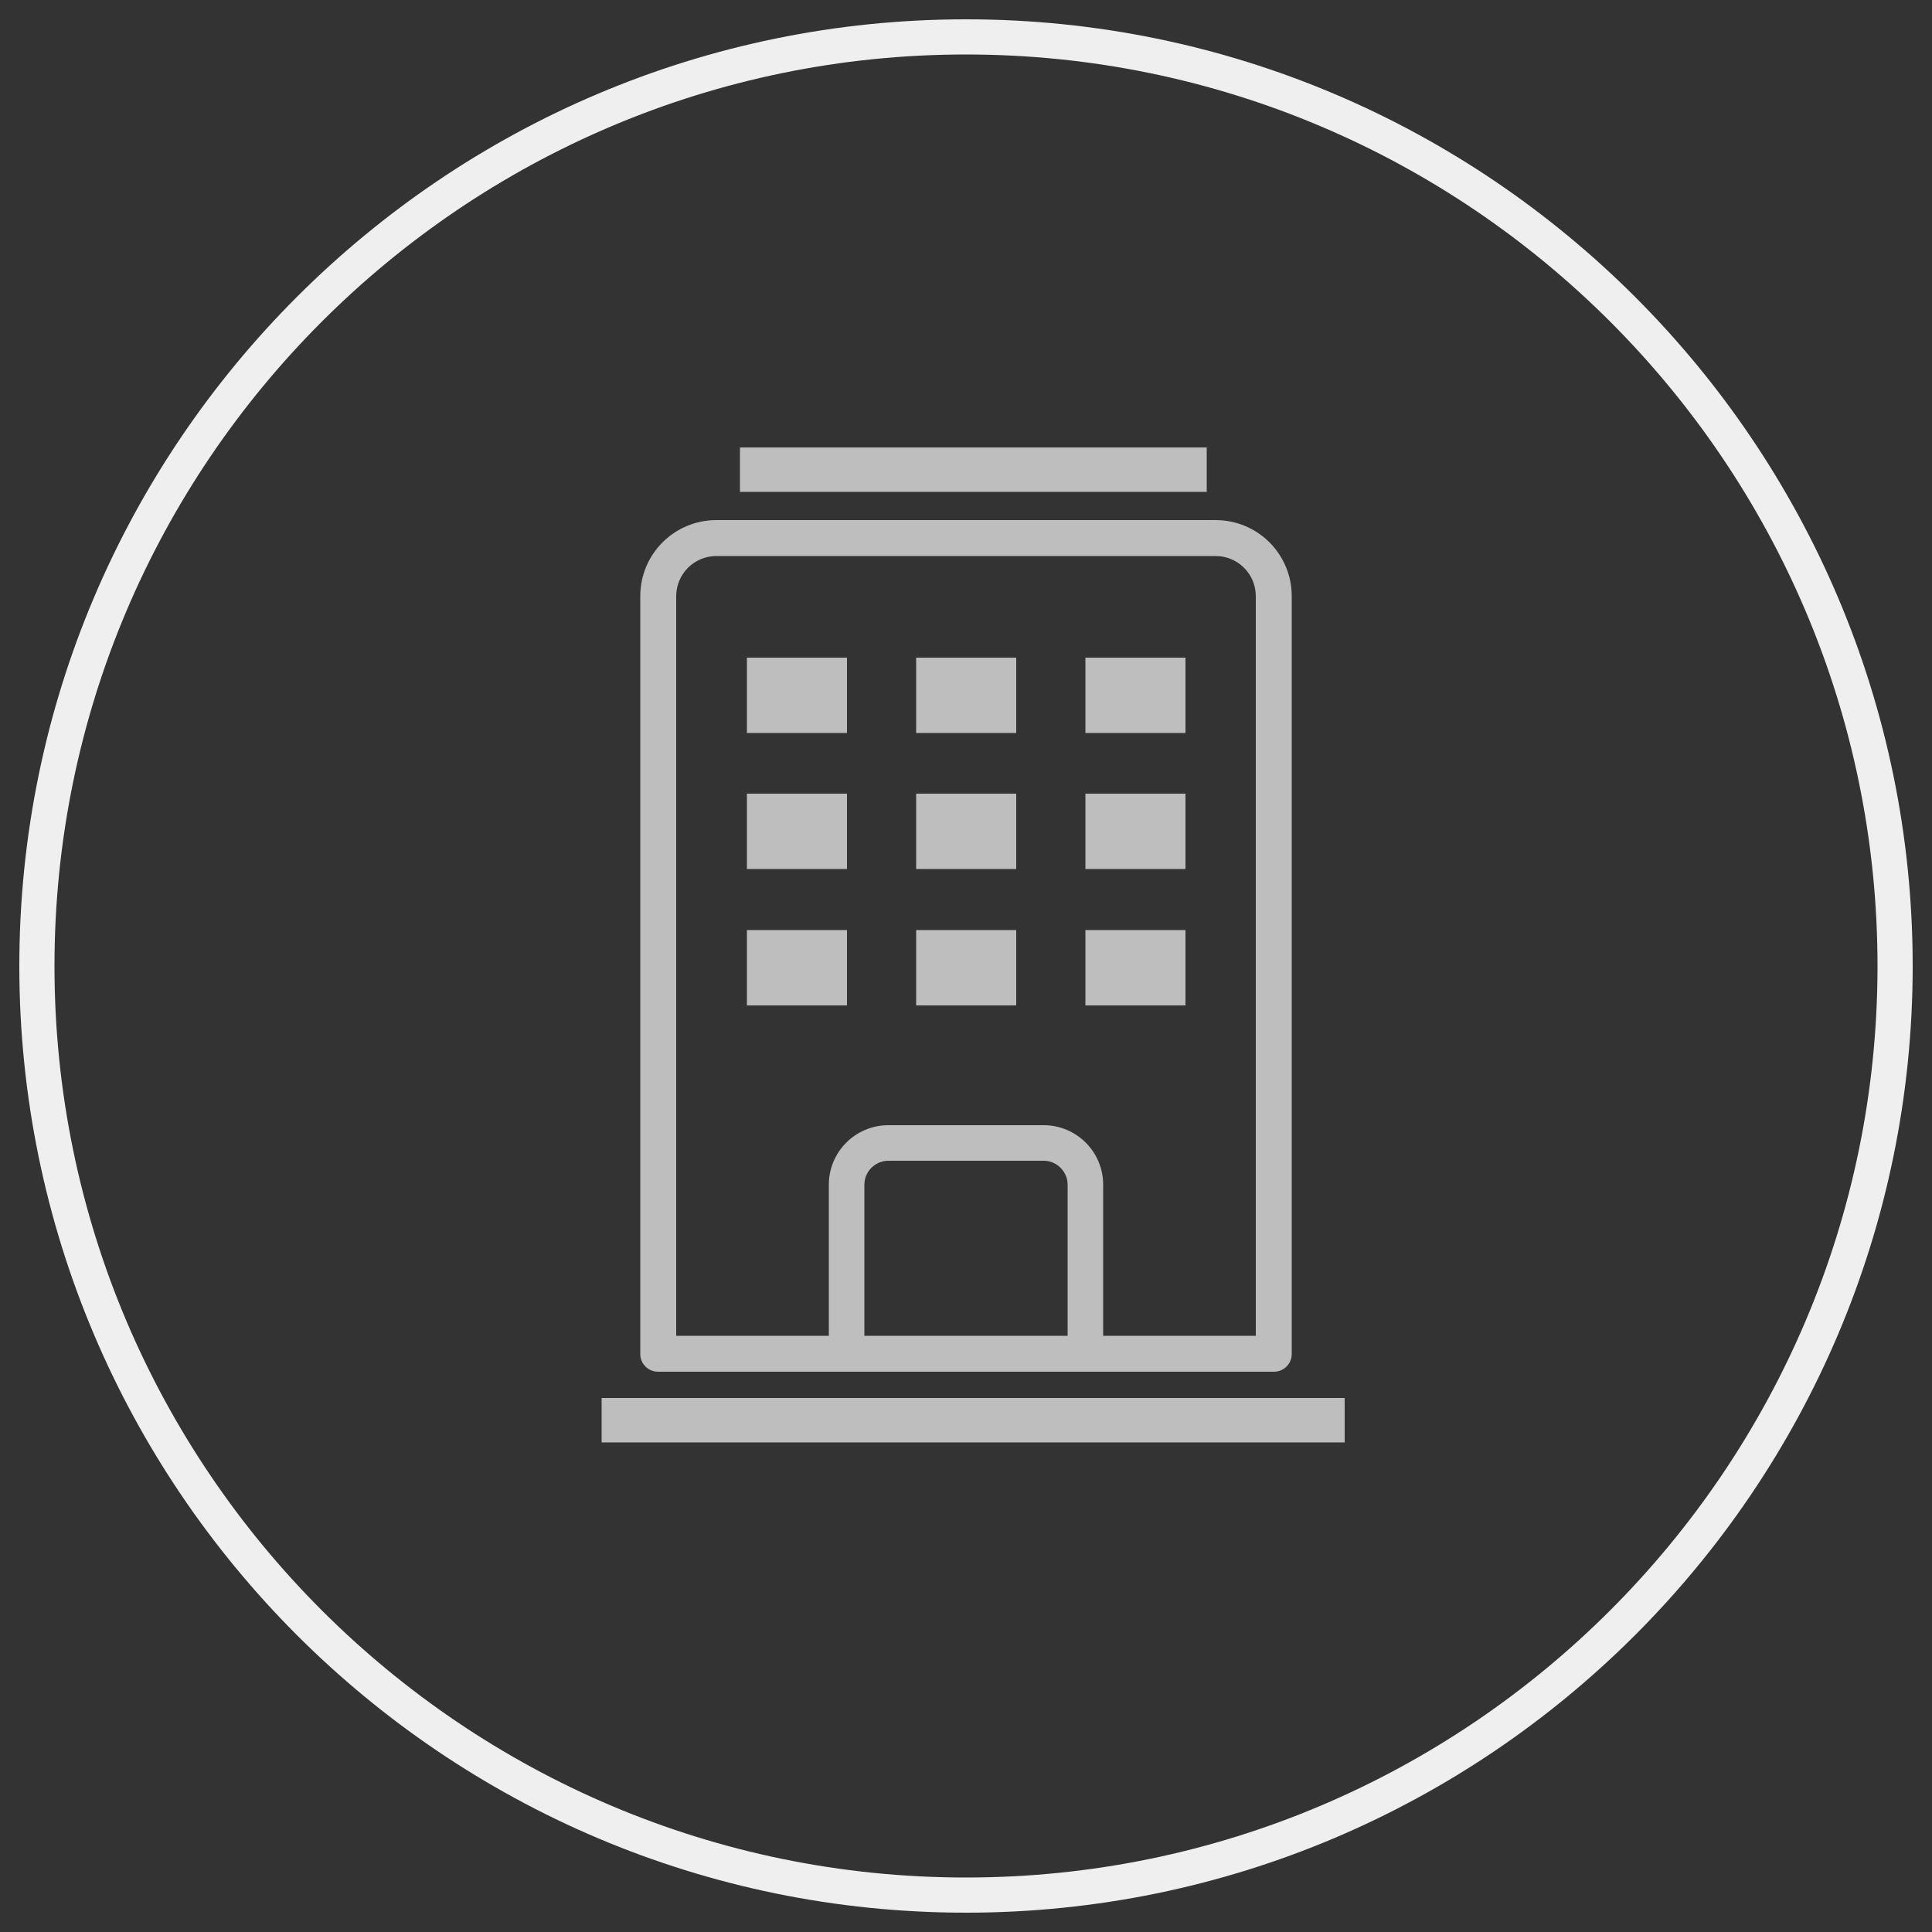 <?xml version="1.0" encoding="UTF-8"?>
<svg id="Layer_1" data-name="Layer 1" xmlns="http://www.w3.org/2000/svg" viewBox="0 0 50 50">
  <rect x="0" y="0" width="50" height="50" fill="#333333" stroke="none"/>
  <defs>
    <style>
      .cls-1 {
        fill: #bebebe;
      }

      .cls-1, .cls-2 {
        stroke-width: 0px;
      }

      .cls-2 {
        fill: #efefef;
      }
    </style>
  </defs>
  <g>
    <g>
      <g>
        <path class="cls-1" d="M32.96,35.5h-15.93c-.26,0-.46-.21-.46-.46V15.43c0-1.09.88-1.97,1.97-1.97h12.92c1.09,0,1.97.88,1.97,1.97v19.61c0,.26-.21.46-.46.46ZM17.5,34.57h15V15.43c0-.58-.47-1.04-1.04-1.04h-12.92c-.58,0-1.04.47-1.04,1.04v19.15Z"/>
        <g>
          <rect class="cls-1" x="19.33" y="17.02" width="2.59" height="1.95"/>
          <rect class="cls-1" x="23.71" y="17.02" width="2.59" height="1.95"/>
          <rect class="cls-1" x="28.09" y="17.02" width="2.59" height="1.95"/>
        </g>
        <g>
          <rect class="cls-1" x="19.33" y="20.54" width="2.59" height="1.95"/>
          <rect class="cls-1" x="23.71" y="20.54" width="2.59" height="1.95"/>
          <rect class="cls-1" x="28.09" y="20.54" width="2.59" height="1.95"/>
        </g>
        <g>
          <rect class="cls-1" x="19.33" y="24.07" width="2.59" height="1.95"/>
          <rect class="cls-1" x="23.71" y="24.07" width="2.59" height="1.95"/>
          <rect class="cls-1" x="28.09" y="24.07" width="2.59" height="1.95"/>
        </g>
      </g>
      <path class="cls-1" d="M28.09,35.5c-.26,0-.46-.21-.46-.46v-4.38c0-.34-.28-.62-.62-.62h-4.02c-.34,0-.62.28-.62.62v4.38c0,.26-.21.46-.46.46s-.46-.21-.46-.46v-4.38c0-.85.69-1.54,1.54-1.54h4.02c.85,0,1.54.69,1.54,1.54v4.38c0,.26-.21.46-.46.46Z"/>
    </g>
    <rect class="cls-1" x="19.15" y="11.58" width="12.08" height="1.15"/>
    <rect class="cls-1" x="15.57" y="36.18" width="19.23" height="1.15"/>
  </g>
  <path class="cls-2" d="M25,49.5C11.49,49.5.5,38.51.5,25S11.49.5,25,.5s24.5,10.99,24.5,24.5-10.99,24.5-24.5,24.5ZM25,1.41C11.99,1.41,1.41,11.99,1.41,25s10.58,23.59,23.59,23.59,23.59-10.58,23.59-23.59S38.01,1.41,25,1.41Z"/>
</svg>